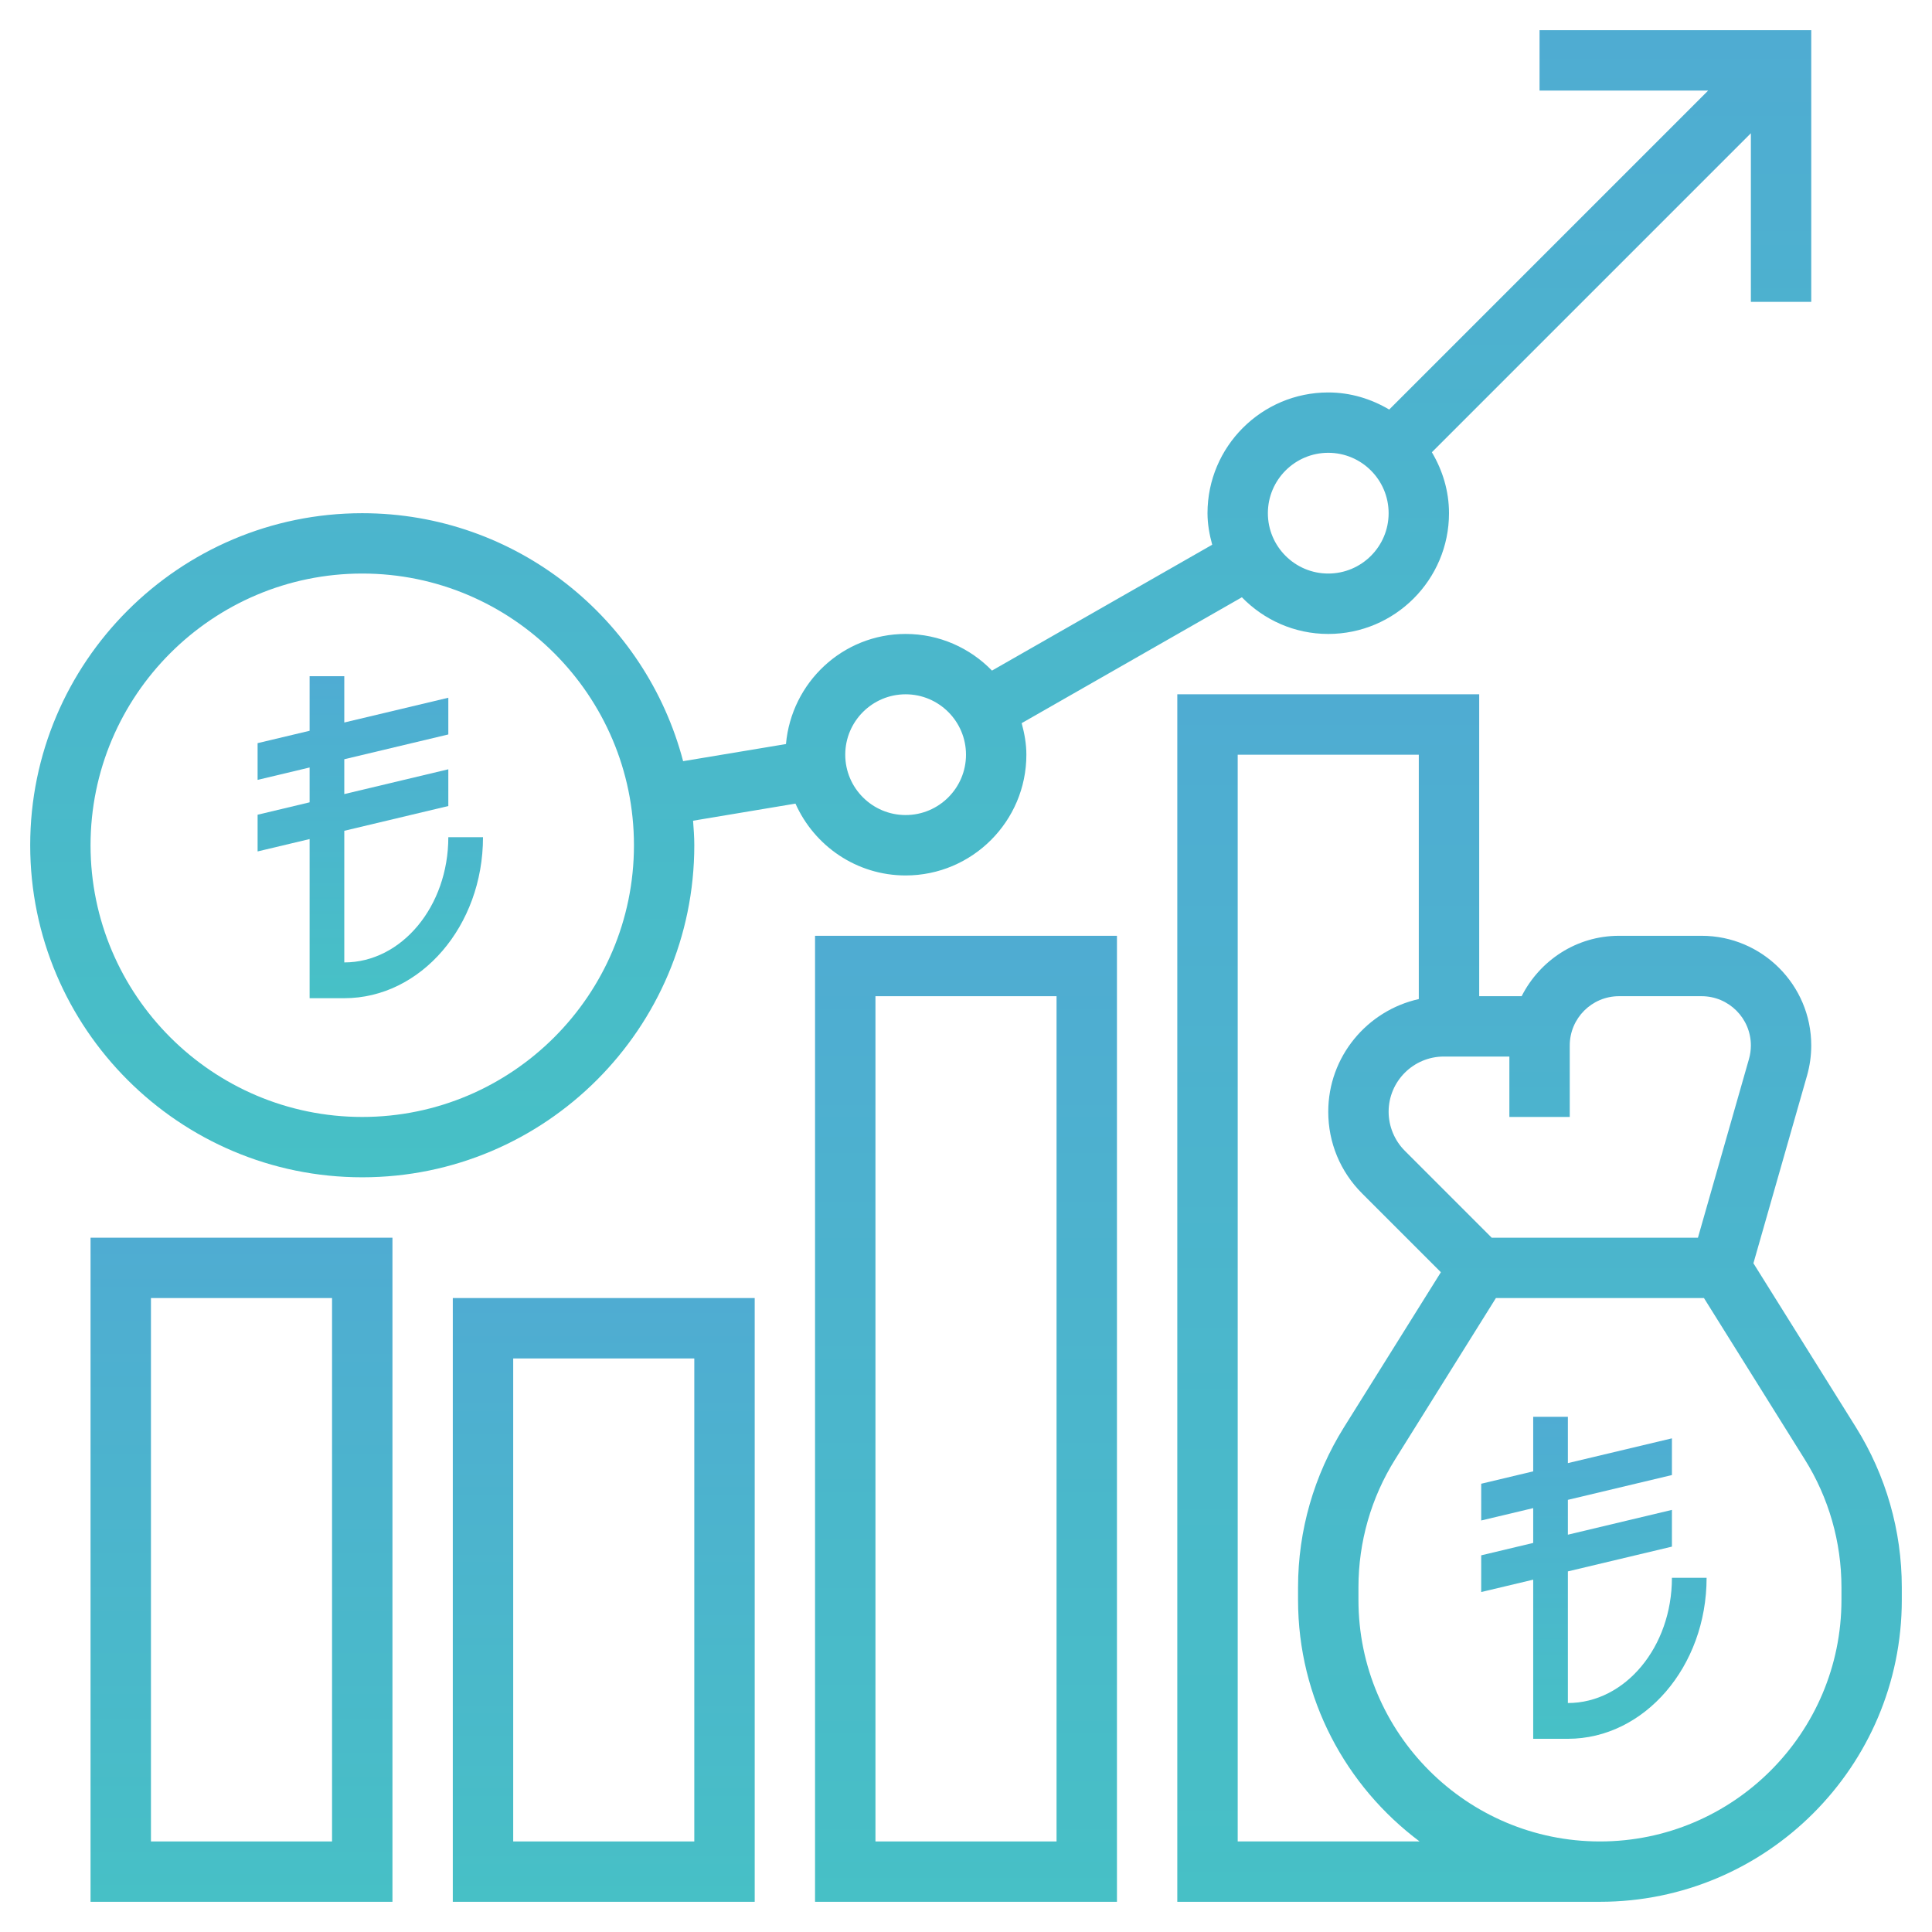 <svg width="60" height="60" viewBox="0 0 60 60" fill="none" xmlns="http://www.w3.org/2000/svg">
<path d="M11.25 36.562C16.936 36.562 21.562 31.936 21.562 26.25C21.562 25.993 21.543 25.741 21.524 25.488L24.704 24.957C25.289 26.269 26.6 27.188 28.125 27.188C30.193 27.188 31.875 25.506 31.875 23.438C31.875 23.096 31.814 22.772 31.729 22.458L38.568 18.549C39.249 19.25 40.198 19.688 41.25 19.688C43.318 19.688 45 18.006 45 15.938C45 15.244 44.798 14.602 44.468 14.045L54.375 4.138V9.375H56.25V0.938H47.812V2.812H53.049L43.143 12.719C42.585 12.389 41.944 12.188 41.25 12.188C39.182 12.188 37.5 13.869 37.5 15.938C37.5 16.279 37.561 16.603 37.646 16.917L30.807 20.826C30.126 20.125 29.177 19.688 28.125 19.688C26.17 19.688 24.579 21.196 24.409 23.107L21.215 23.639C20.054 19.215 16.033 15.938 11.25 15.938C5.564 15.938 0.938 20.564 0.938 26.25C0.938 31.936 5.564 36.562 11.25 36.562V36.562ZM41.25 14.062C42.284 14.062 43.125 14.903 43.125 15.938C43.125 16.972 42.284 17.812 41.25 17.812C40.216 17.812 39.375 16.972 39.375 15.938C39.375 14.903 40.216 14.062 41.25 14.062ZM28.125 21.562C29.159 21.562 30 22.403 30 23.438C30 24.472 29.159 25.312 28.125 25.312C27.091 25.312 26.25 24.472 26.25 23.438C26.25 22.403 27.091 21.562 28.125 21.562ZM11.25 17.812C15.902 17.812 19.688 21.598 19.688 26.25C19.688 30.902 15.902 34.688 11.25 34.688C6.598 34.688 2.812 30.902 2.812 26.25C2.812 21.598 6.598 17.812 11.25 17.812Z" fill="url(#paint0_linear)"/>
<path d="M2.812 59.062H12.188V38.438H2.812V59.062ZM4.688 40.312H10.312V57.188H4.688V40.312Z" fill="url(#paint1_linear)"/>
<path d="M14.062 59.062H23.438V40.312H14.062V59.062ZM15.938 42.188H21.562V57.188H15.938V42.188Z" fill="url(#paint2_linear)"/>
<path d="M25.312 59.062H34.688V29.062H25.312V59.062ZM27.188 30.938H32.812V57.188H27.188V30.938Z" fill="url(#paint3_linear)"/>
<path d="M57.638 44.326L54.454 39.232L56.12 33.401C56.206 33.097 56.25 32.782 56.25 32.468C56.25 30.59 54.723 29.062 52.846 29.062H50.28C48.955 29.062 47.818 29.83 47.256 30.938H45.938V21.562H36.562V59.062H49.688C54.857 59.062 59.062 54.857 59.062 49.688V49.295C59.062 47.535 58.569 45.818 57.638 44.326V44.326ZM48.75 32.468C48.75 31.624 49.436 30.938 50.279 30.938H52.845C53.689 30.938 54.375 31.624 54.375 32.468C54.375 32.609 54.355 32.751 54.316 32.888L52.731 38.438H46.326L43.627 35.738C43.308 35.419 43.125 34.978 43.125 34.526C43.125 33.581 43.894 32.812 44.84 32.812H46.875V34.688H48.75V32.468ZM38.438 57.188V23.438H44.062V31.027C42.457 31.384 41.25 32.815 41.25 34.526C41.25 35.485 41.623 36.386 42.302 37.064L44.748 39.51L41.738 44.326C40.806 45.818 40.312 47.535 40.312 49.295V49.688C40.312 52.756 41.801 55.477 44.087 57.188H38.438ZM57.188 49.688C57.188 53.823 53.823 57.188 49.688 57.188C45.552 57.188 42.188 53.823 42.188 49.688V49.295C42.188 47.888 42.581 46.513 43.328 45.321L46.457 40.312H52.918L56.047 45.321C56.794 46.513 57.188 47.888 57.188 49.295V49.688Z" fill="url(#paint4_linear)"/>
<path d="M9.615 31H10.692C13.067 31 15 28.757 15 26H13.923C13.923 28.145 12.474 29.889 10.692 29.889V25.801L13.923 25.032V23.891L10.692 24.661V23.579L13.923 22.809V21.669L10.692 22.438V21H9.615V22.695L8 23.079V24.22L9.615 23.835V24.917L8 25.302V26.442L9.615 26.058V31Z" fill="url(#paint5_linear)"/>
<path d="M47.615 54H48.692C51.067 54 53 51.757 53 49H51.923C51.923 51.145 50.474 52.889 48.692 52.889V48.801L51.923 48.032V46.891L48.692 47.661V46.579L51.923 45.809V44.669L48.692 45.438V44H47.615V45.694L46 46.079V47.22L47.615 46.836V47.917L46 48.302V49.442L47.615 49.058V54Z" fill="url(#paint6_linear)"/>
<defs>
<linearGradient id="paint0_linear" x1="28.594" y1="0.938" x2="28.594" y2="36.562" gradientUnits="userSpaceOnUse">
<stop stop-color="#4FACD2"/>
<stop offset="1" stop-color="#47C0C6"/>
</linearGradient>
<linearGradient id="paint1_linear" x1="7.5" y1="38.438" x2="7.5" y2="59.062" gradientUnits="userSpaceOnUse">
<stop stop-color="#4FACD2"/>
<stop offset="1" stop-color="#47C0C6"/>
</linearGradient>
<linearGradient id="paint2_linear" x1="18.75" y1="40.312" x2="18.75" y2="59.062" gradientUnits="userSpaceOnUse">
<stop stop-color="#4FACD2"/>
<stop offset="1" stop-color="#47C0C6"/>
</linearGradient>
<linearGradient id="paint3_linear" x1="30" y1="29.062" x2="30" y2="59.062" gradientUnits="userSpaceOnUse">
<stop stop-color="#4FACD2"/>
<stop offset="1" stop-color="#47C0C6"/>
</linearGradient>
<linearGradient id="paint4_linear" x1="47.812" y1="21.562" x2="47.812" y2="59.062" gradientUnits="userSpaceOnUse">
<stop stop-color="#4FACD2"/>
<stop offset="1" stop-color="#47C0C6"/>
</linearGradient>
<linearGradient id="paint5_linear" x1="11.5" y1="21" x2="11.5" y2="31" gradientUnits="userSpaceOnUse">
<stop stop-color="#4FACD3"/>
<stop offset="1" stop-color="#47C1C6"/>
</linearGradient>
<linearGradient id="paint6_linear" x1="49.5" y1="44" x2="49.5" y2="54" gradientUnits="userSpaceOnUse">
<stop stop-color="#4FACD3"/>
<stop offset="1" stop-color="#47C1C6"/>
</linearGradient>
</defs>
</svg>
